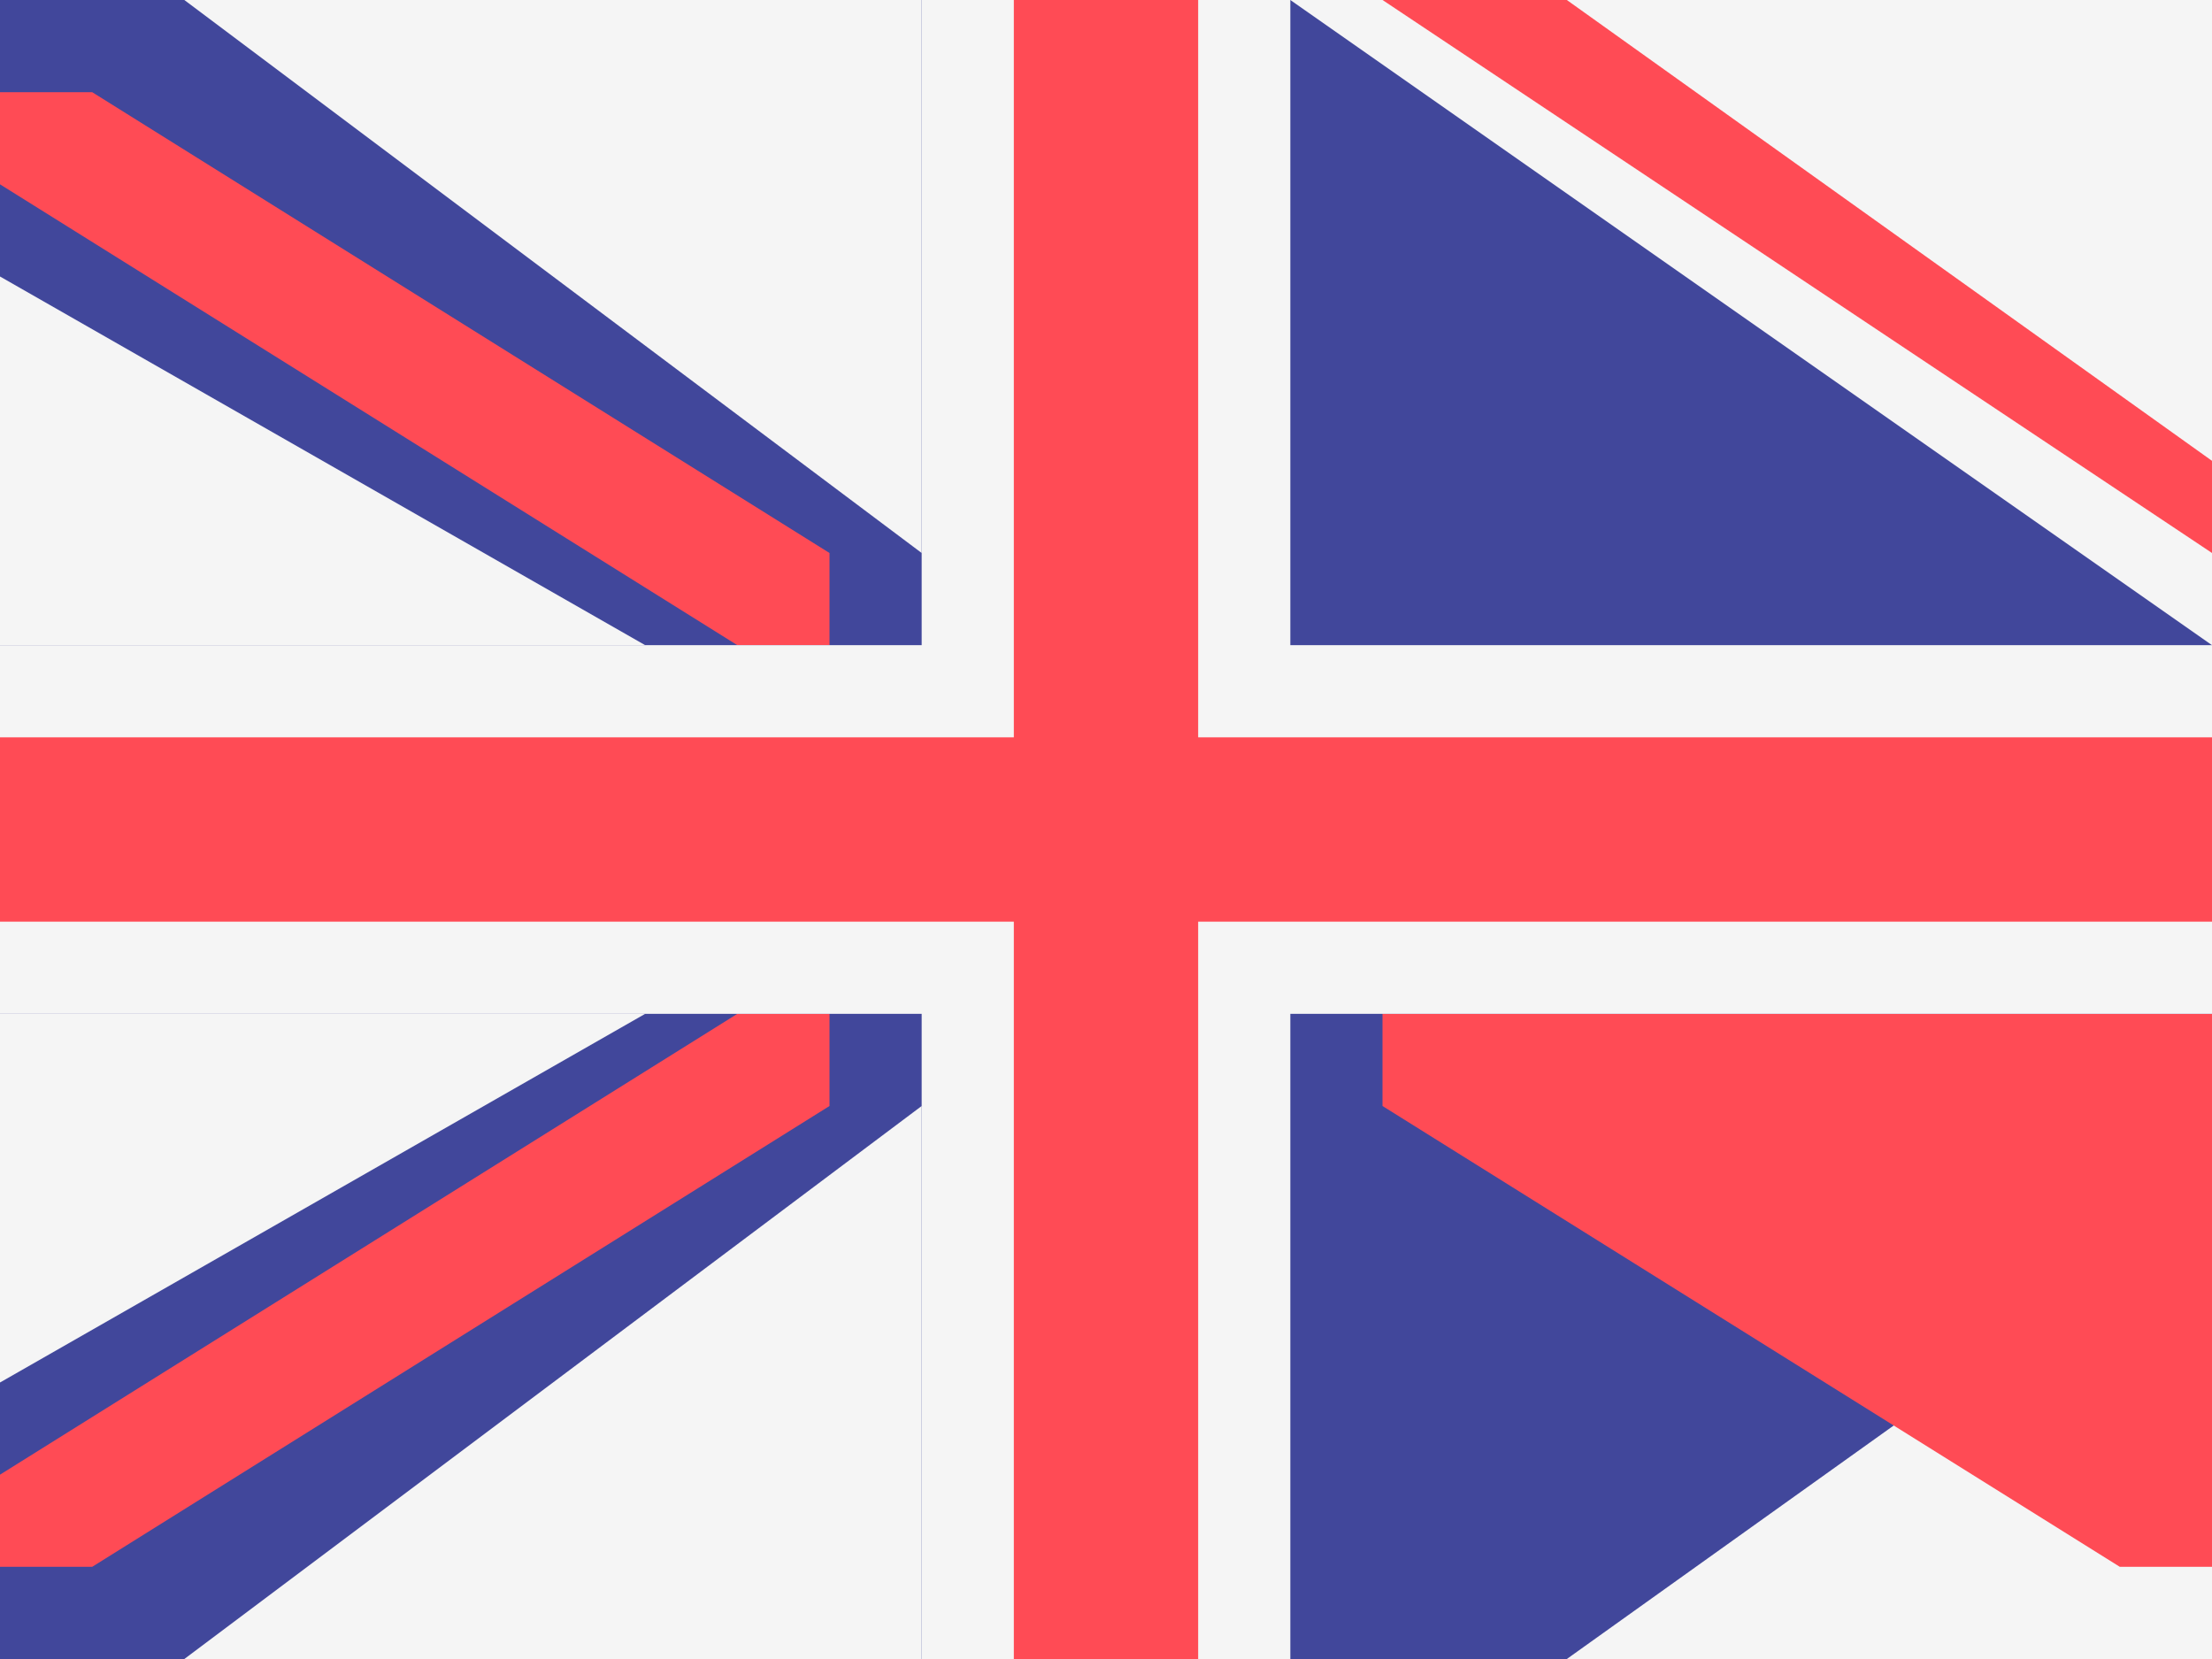 <?xml version="1.0" encoding="UTF-8"?>
<svg width="24px" height="18px" viewBox="0 0 24 18" version="1.1" xmlns="http://www.w3.org/2000/svg">
    <title>UK Flag</title>
    <g stroke="none" stroke-width="1" fill="none" fill-rule="evenodd">
        <rect x="0" y="0" width="24" height="18" fill="#41479B"></rect>
        <polygon fill="#F5F5F5" points="2 0 10 6 10 0"></polygon>
        <polygon fill="#F5F5F5" points="14 0 24 7 24 0"></polygon>
        <polygon fill="#F5F5F5" points="0 3 7 7 0 7"></polygon>
        <polygon fill="#F5F5F5" points="0 11 7 11 0 15"></polygon>
        <polygon fill="#F5F5F5" points="17 18 24 18 24 13"></polygon>
        <polygon fill="#F5F5F5" points="10 18 10 12 2 18"></polygon>
        <polygon fill="#FF4B55" points="0 1 0 2 8 7 9 7 9 6 1 1"></polygon>
        <polygon fill="#FF4B55" points="15 0 24 6 24 5 17 0"></polygon>
        <polygon fill="#FF4B55" points="9 11 9 12 1 17 0 17 0 16 8 11"></polygon>
        <polygon fill="#FF4B55" points="24 12 24 11 16 11 15 11 15 12 23 17 24 17"></polygon>
        <rect x="10" y="0" width="4" height="18" fill="#F5F5F5"></rect>
        <rect x="0" y="7" width="24" height="4" fill="#F5F5F5"></rect>
        <rect x="11" y="0" width="2" height="18" fill="#FF4B55"></rect>
        <rect x="0" y="8" width="24" height="2" fill="#FF4B55"></rect>
    </g>
</svg>
